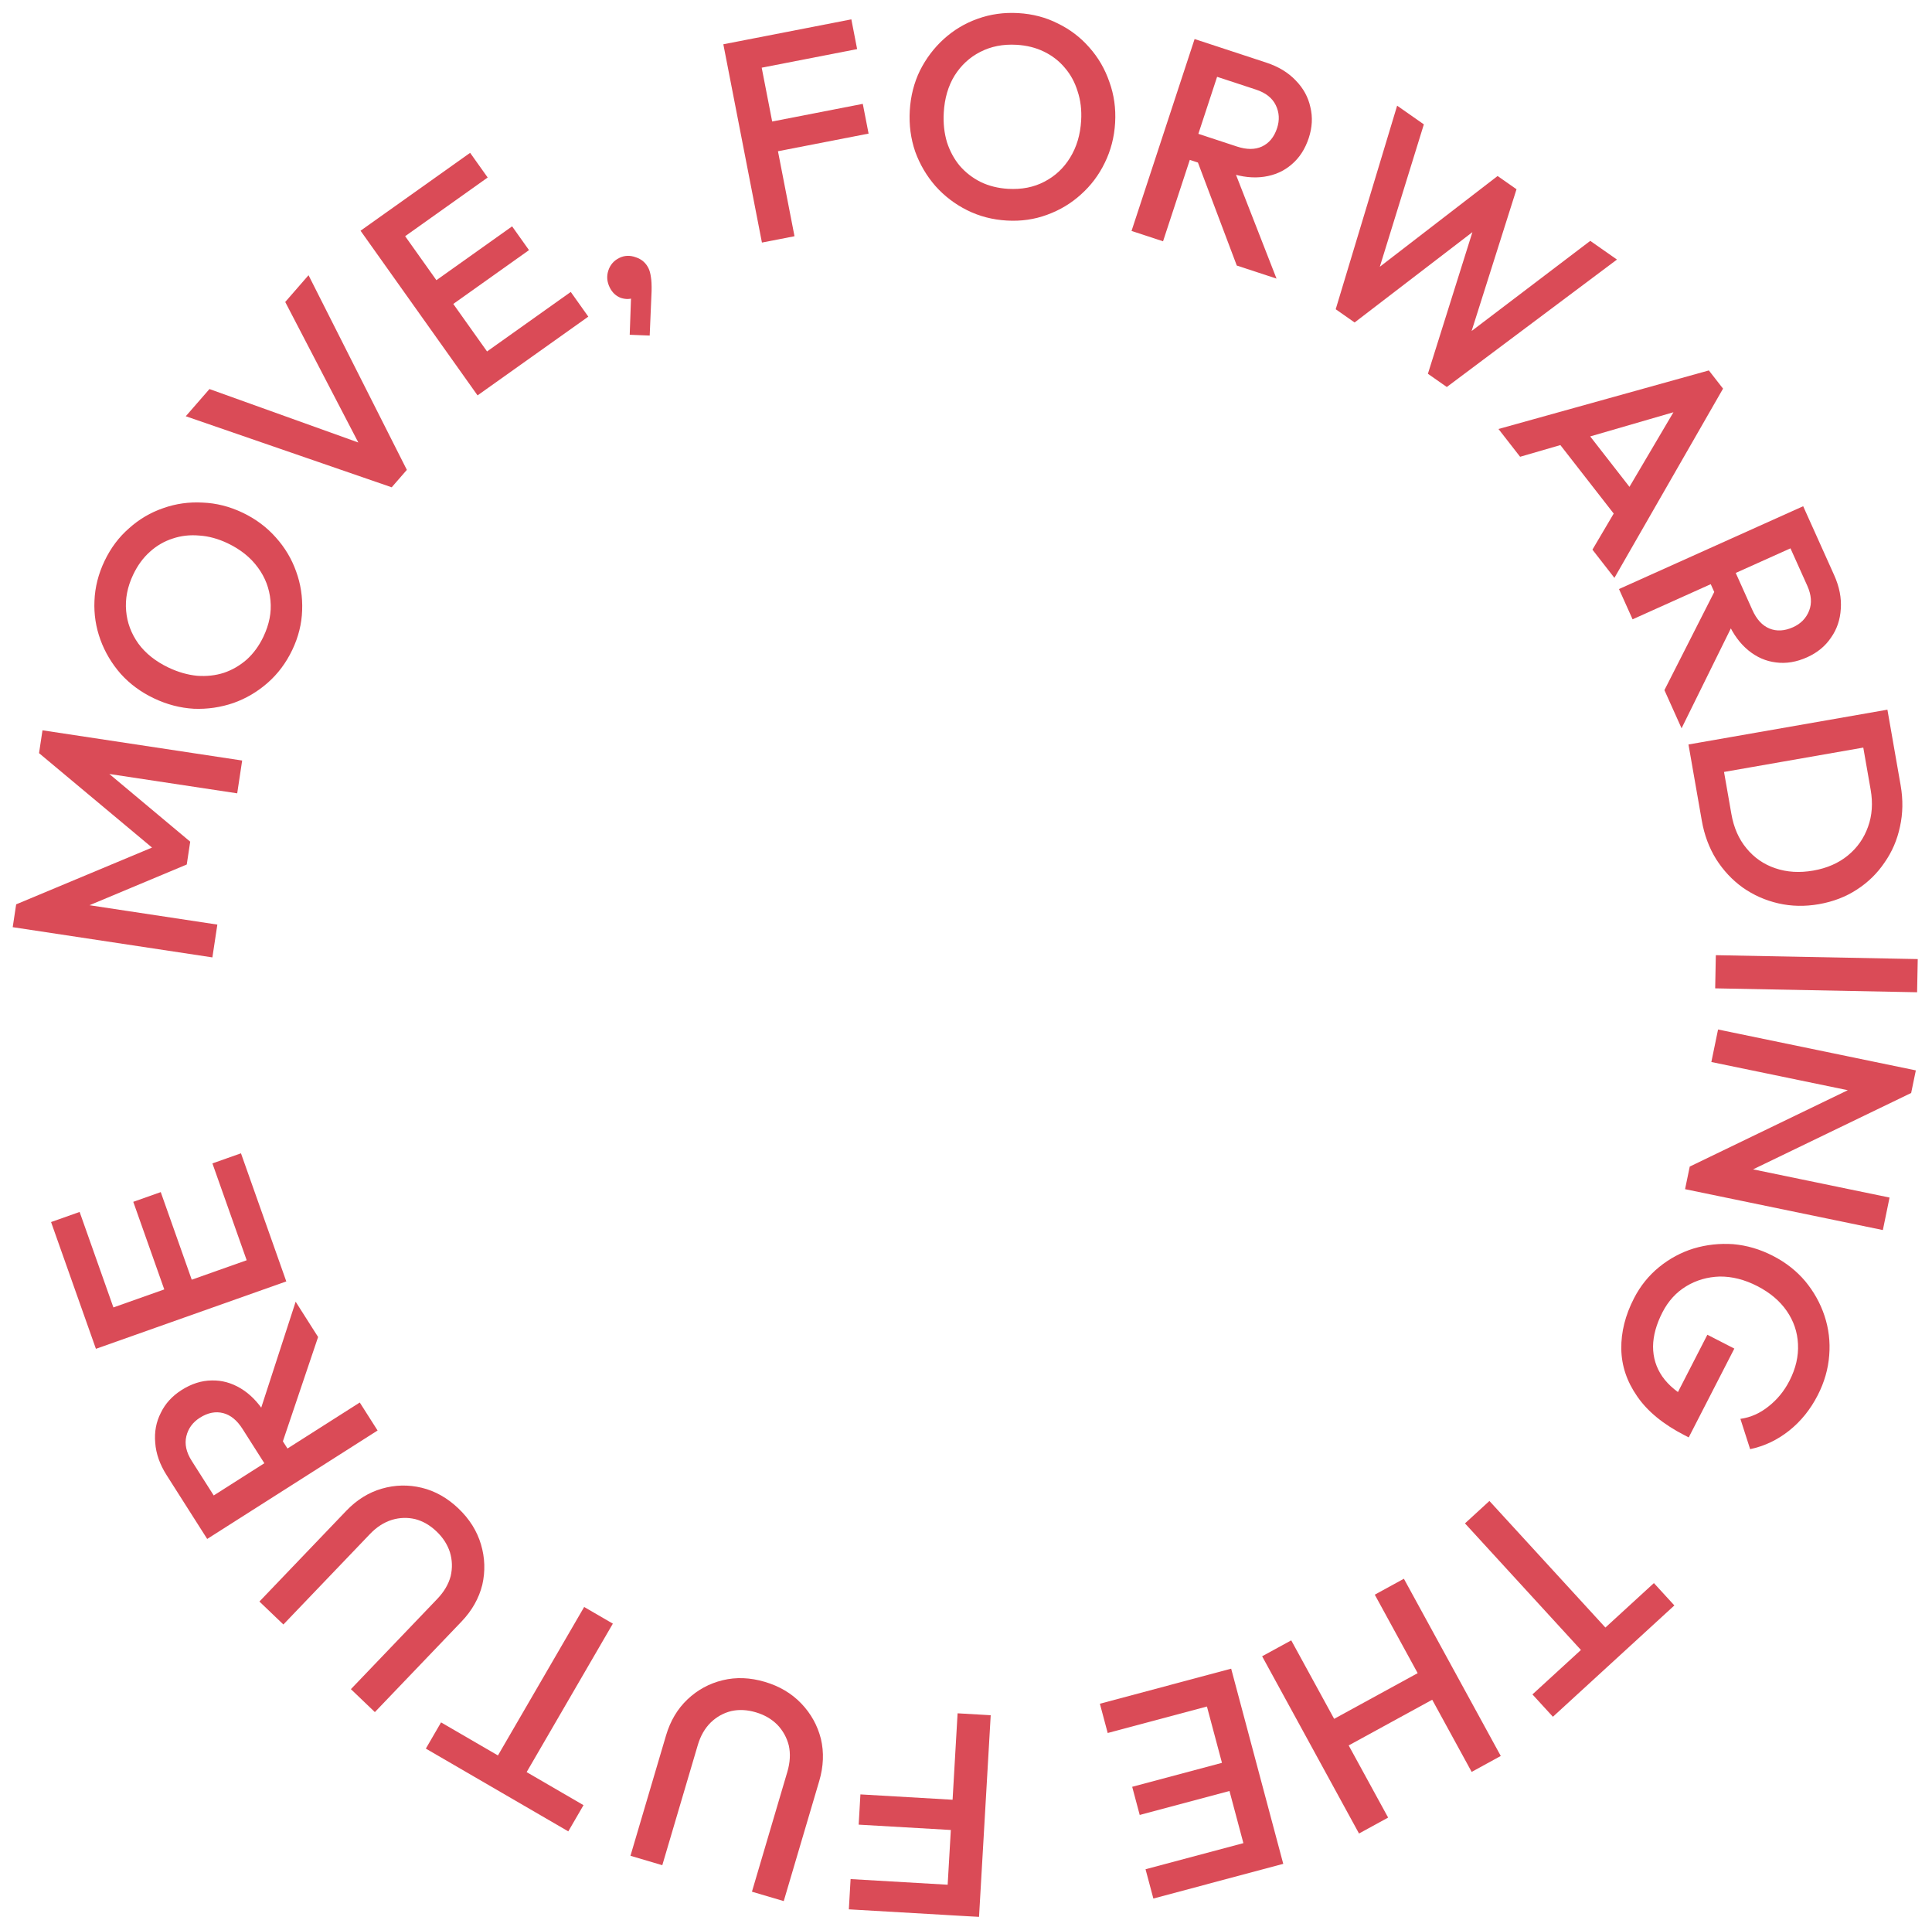 <svg width="128" height="127" viewBox="0 0 128 127" fill="none" xmlns="http://www.w3.org/2000/svg">
<g clip-path="url(#clip0_642_5734)">
<path d="M14.071 63.415L0.842 61.413L1.071 59.901L10.955 55.771L10.807 56.754L2.586 49.885L2.815 48.373L16.044 50.375L15.716 52.548L6.304 51.124L6.51 50.652L12.602 55.75L12.373 57.262L5.046 60.329L4.988 59.817L14.4 61.242L14.071 63.415Z" fill="#DA4B57"/>
<path d="M19.366 43.045C18.954 43.907 18.41 44.636 17.731 45.23C17.053 45.824 16.297 46.269 15.465 46.564C14.621 46.853 13.748 46.981 12.847 46.946C11.94 46.895 11.055 46.664 10.192 46.252C9.33 45.841 8.599 45.302 7.999 44.635C7.405 43.957 6.958 43.207 6.657 42.386C6.351 41.548 6.218 40.687 6.258 39.803C6.292 38.902 6.515 38.02 6.926 37.157C7.338 36.295 7.88 35.572 8.553 34.989C9.22 34.39 9.975 33.945 10.819 33.656C11.651 33.361 12.521 33.239 13.428 33.29C14.33 33.325 15.211 33.547 16.074 33.959C16.937 34.37 17.671 34.917 18.277 35.602C18.876 36.269 19.324 37.018 19.619 37.85C19.919 38.671 20.052 39.532 20.018 40.434C19.989 41.323 19.771 42.194 19.366 43.045ZM17.451 42.175C17.841 41.358 17.997 40.557 17.919 39.772C17.847 38.975 17.571 38.251 17.092 37.599C16.606 36.93 15.938 36.392 15.086 35.986C14.454 35.685 13.829 35.514 13.213 35.474C12.591 35.418 12.002 35.483 11.447 35.67C10.88 35.852 10.373 36.146 9.925 36.554C9.482 36.95 9.115 37.452 8.824 38.062C8.441 38.867 8.285 39.668 8.357 40.465C8.423 41.244 8.693 41.966 9.167 42.63C9.646 43.282 10.312 43.811 11.163 44.217C11.796 44.518 12.429 44.7 13.063 44.762C13.691 44.807 14.279 44.742 14.829 44.566C15.384 44.379 15.891 44.085 16.351 43.683C16.799 43.276 17.166 42.773 17.451 42.175Z" fill="#DA4B57"/>
<path d="M25.951 32.277L12.308 27.571L13.877 25.769L24.824 29.699L24.272 30.333L18.897 20.002L20.441 18.229L26.955 31.123L25.951 32.277Z" fill="#DA4B57"/>
<path d="M31.639 26.189L23.887 15.283L25.679 14.009L33.431 24.915L31.639 26.189ZM32.87 25.314L31.707 23.678L37.814 19.337L38.977 20.973L32.87 25.314ZM29.47 20.531L28.352 18.957L33.929 14.993L35.047 16.567L29.47 20.531ZM26.281 16.044L25.118 14.408L31.147 10.123L32.31 11.758L26.281 16.044Z" fill="#DA4B57"/>
<path d="M41.72 22.174L41.818 19.423L42.369 18.94C42.367 19.11 42.343 19.264 42.297 19.401C42.25 19.537 42.164 19.636 42.038 19.698C41.775 19.827 41.475 19.839 41.14 19.734C40.81 19.611 40.562 19.379 40.393 19.035C40.214 18.669 40.182 18.302 40.299 17.932C40.422 17.546 40.666 17.262 41.032 17.083C41.375 16.915 41.737 16.9 42.118 17.04C42.505 17.163 42.788 17.407 42.967 17.773C43.04 17.922 43.093 18.116 43.125 18.355C43.163 18.578 43.178 18.883 43.17 19.27L43.044 22.227L41.72 22.174Z" fill="#DA4B57"/>
<path d="M50.48 16.067L47.923 2.933L50.081 2.513L52.638 15.647L50.48 16.067ZM50.867 10.149L50.483 8.18L57.162 6.879L57.546 8.849L50.867 10.149ZM49.789 4.615L49.406 2.645L56.404 1.282L56.787 3.252L49.789 4.615Z" fill="#DA4B57"/>
<path d="M66.708 14.609C65.754 14.554 64.873 14.324 64.067 13.92C63.261 13.516 62.564 12.984 61.977 12.325C61.39 11.652 60.943 10.893 60.635 10.045C60.34 9.185 60.22 8.279 60.275 7.324C60.331 6.37 60.554 5.49 60.945 4.683C61.349 3.877 61.875 3.179 62.522 2.591C63.182 1.992 63.929 1.543 64.763 1.247C65.611 0.939 66.511 0.812 67.466 0.868C68.42 0.923 69.293 1.152 70.087 1.556C70.894 1.947 71.591 2.479 72.177 3.151C72.764 3.81 73.205 4.57 73.5 5.429C73.808 6.277 73.935 7.178 73.88 8.132C73.825 9.086 73.594 9.973 73.19 10.792C72.798 11.598 72.273 12.296 71.613 12.883C70.966 13.471 70.219 13.919 69.372 14.227C68.537 14.536 67.649 14.664 66.708 14.609ZM66.791 12.508C67.694 12.56 68.495 12.402 69.193 12.034C69.903 11.667 70.47 11.138 70.893 10.448C71.329 9.746 71.575 8.924 71.629 7.982C71.67 7.283 71.592 6.64 71.396 6.054C71.214 5.457 70.931 4.936 70.549 4.493C70.167 4.036 69.702 3.678 69.156 3.416C68.622 3.156 68.018 3.006 67.344 2.967C66.453 2.915 65.653 3.073 64.942 3.44C64.245 3.795 63.679 4.318 63.243 5.007C62.82 5.698 62.581 6.514 62.527 7.455C62.486 8.155 62.557 8.81 62.739 9.42C62.934 10.019 63.216 10.539 63.586 10.982C63.969 11.425 64.433 11.784 64.979 12.058C65.525 12.319 66.129 12.469 66.791 12.508Z" fill="#DA4B57"/>
<path d="M78.174 10.375L78.741 8.65L81.955 9.707C82.597 9.918 83.147 9.917 83.605 9.706C84.08 9.486 84.415 9.08 84.61 8.487C84.785 7.954 84.756 7.449 84.525 6.97C84.293 6.491 83.856 6.147 83.215 5.936L79.983 4.873L80.579 3.057L83.903 4.15C84.701 4.412 85.35 4.807 85.848 5.332C86.35 5.846 86.672 6.435 86.816 7.099C86.976 7.756 86.941 8.435 86.71 9.137C86.467 9.875 86.087 10.461 85.569 10.895C85.063 11.332 84.457 11.602 83.753 11.706C83.048 11.81 82.296 11.73 81.497 11.468L78.174 10.375ZM74.967 15.297L79.145 2.586L81.233 3.272L77.055 15.983L74.967 15.297ZM81.94 17.589L79.305 10.606L81.481 10.537L84.573 18.454L81.94 17.589Z" fill="#DA4B57"/>
<path d="M88.494 20.483L92.564 7L94.334 8.238L91.136 18.575L90.666 18.247L99.22 11.658L100.473 12.535L97.212 22.828L96.742 22.499L105.359 15.954L107.128 17.192L95.854 25.634L94.602 24.757L97.836 14.469L98.305 14.798L89.747 21.36L88.494 20.483Z" fill="#DA4B57"/>
<path d="M99.278 28.415L113.216 24.536L114.156 25.742L106.959 38.277L105.503 36.407L111.422 26.37L111.915 27.003L100.711 30.255L99.278 28.415ZM102.981 28.971L104.489 27.796L108.847 33.391L107.339 34.565L102.981 28.971Z" fill="#DA4B57"/>
<path d="M113.059 38.067L114.715 37.322L116.102 40.408C116.379 41.024 116.751 41.43 117.216 41.626C117.698 41.828 118.224 41.801 118.793 41.545C119.305 41.315 119.659 40.953 119.856 40.46C120.053 39.966 120.013 39.411 119.736 38.795L118.341 35.692L120.085 34.908L121.519 38.098C121.864 38.865 122.01 39.61 121.957 40.332C121.916 41.049 121.699 41.685 121.306 42.239C120.929 42.799 120.404 43.231 119.73 43.534C119.021 43.853 118.332 43.967 117.662 43.877C116.998 43.798 116.39 43.534 115.838 43.083C115.287 42.633 114.838 42.024 114.493 41.257L113.059 38.067ZM107.262 39.017L119.465 33.531L120.367 35.536L108.163 41.022L107.262 39.017ZM110.272 45.712L113.651 39.058L115.17 40.617L111.408 48.24L110.272 45.712Z" fill="#DA4B57"/>
<path d="M112.126 50.8L114.103 50.454L114.709 53.918C114.867 54.822 115.2 55.579 115.708 56.189C116.218 56.811 116.851 57.25 117.607 57.506C118.378 57.772 119.222 57.825 120.138 57.664C121.042 57.506 121.805 57.172 122.427 56.663C123.049 56.153 123.495 55.519 123.763 54.76C124.034 54.014 124.091 53.196 123.935 52.304L123.329 48.84L125.306 48.494L125.922 52.015C126.089 52.969 126.074 53.884 125.878 54.759C125.694 55.632 125.354 56.422 124.857 57.13C124.374 57.848 123.761 58.447 123.017 58.927C122.286 59.404 121.449 59.725 120.508 59.89C119.579 60.052 118.683 60.034 117.821 59.836C116.958 59.637 116.173 59.29 115.465 58.792C114.769 58.293 114.181 57.665 113.699 56.909C113.23 56.15 112.913 55.3 112.749 54.358L112.126 50.8ZM111.866 49.312L125.046 47.007L125.425 49.172L112.245 51.477L111.866 49.312Z" fill="#DA4B57"/>
<path d="M113.678 63.268L127.055 63.526L127.013 65.724L113.635 65.465L113.678 63.268Z" fill="#DA4B57"/>
<path d="M113.826 68.191L126.929 70.899L126.619 72.396L124.013 72.541L113.381 70.344L113.826 68.191ZM111.95 77.27L123.81 71.542L126.619 72.396L114.76 78.124L111.95 77.27ZM111.95 77.27L114.388 77.091L125.188 79.322L124.744 81.475L111.64 78.767L111.95 77.27Z" fill="#DA4B57"/>
<path d="M108.255 85.997C108.674 85.181 109.228 84.491 109.918 83.929C110.608 83.367 111.371 82.956 112.206 82.697C113.052 82.444 113.925 82.348 114.825 82.409C115.73 82.488 116.608 82.745 117.458 83.182C118.308 83.618 119.023 84.179 119.602 84.864C120.176 85.559 120.601 86.322 120.877 87.151C121.158 87.998 121.263 88.868 121.191 89.762C121.124 90.673 120.869 91.559 120.426 92.421C119.943 93.362 119.314 94.141 118.537 94.76C117.761 95.378 116.899 95.788 115.951 95.988L115.306 93.981C115.985 93.886 116.607 93.61 117.17 93.155C117.745 92.705 118.207 92.14 118.556 91.46C118.975 90.644 119.164 89.831 119.121 89.021C119.084 88.229 118.836 87.499 118.376 86.833C117.916 86.167 117.266 85.619 116.427 85.188C115.589 84.757 114.759 84.546 113.938 84.554C113.123 84.579 112.382 84.794 111.717 85.197C111.052 85.6 110.527 86.175 110.142 86.924C109.735 87.717 109.527 88.47 109.519 89.182C109.517 89.912 109.721 90.575 110.13 91.172C110.551 91.775 111.181 92.292 112.02 92.723L110.507 93.493L113.118 88.409L114.904 89.326L111.882 95.209L111.61 95.069C110.193 94.341 109.145 93.481 108.466 92.487C107.782 91.505 107.431 90.459 107.415 89.347C107.398 88.236 107.678 87.119 108.255 85.997Z" fill="#DA4B57"/>
<path d="M98.678 99.419L107.46 109.002L105.839 110.487L97.058 100.904L98.678 99.419ZM109.575 104.859L110.931 106.339L102.884 113.713L101.528 112.233L109.575 104.859Z" fill="#DA4B57"/>
<path d="M93.011 104.571L99.43 116.31L97.501 117.365L91.082 105.626L93.011 104.571ZM85.548 108.652L91.967 120.391L90.038 121.446L83.619 109.706L85.548 108.652ZM94.529 110.494L95.492 112.255L88.934 115.841L87.971 114.08L94.529 110.494Z" fill="#DA4B57"/>
<path d="M81.568 110.528L85.019 123.455L82.895 124.022L79.445 111.095L81.568 110.528ZM80.109 110.917L80.627 112.857L73.388 114.789L72.87 112.85L80.109 110.917ZM81.623 116.587L82.121 118.452L75.509 120.217L75.011 118.352L81.623 116.587ZM83.042 121.906L83.56 123.845L76.413 125.752L75.895 123.813L83.042 121.906Z" fill="#DA4B57"/>
<path d="M65.637 113.611L64.863 126.969L62.669 126.842L63.443 113.484L65.637 113.611ZM63.798 119.249L63.682 121.252L56.889 120.859L57.005 118.855L63.798 119.249ZM63.472 124.878L63.356 126.881L56.238 126.469L56.354 124.465L63.472 124.878Z" fill="#DA4B57"/>
<path d="M50.676 111.402C51.642 111.688 52.444 112.164 53.084 112.831C53.724 113.499 54.158 114.278 54.386 115.17C54.599 116.069 54.562 117.002 54.277 117.967L51.925 125.923L49.818 125.3L52.163 117.363C52.347 116.74 52.38 116.158 52.261 115.618C52.125 115.086 51.87 114.625 51.493 114.235C51.113 113.857 50.642 113.585 50.08 113.419C49.506 113.249 48.963 113.221 48.45 113.336C47.935 113.462 47.482 113.714 47.091 114.09C46.697 114.478 46.41 114.978 46.23 115.589L43.879 123.545L41.77 122.922L44.127 114.948C44.413 113.982 44.887 113.186 45.551 112.558C46.215 111.931 46.99 111.509 47.878 111.293C48.766 111.077 49.699 111.113 50.676 111.402Z" fill="#DA4B57"/>
<path d="M40.603 107.545L34.075 118.784L32.174 117.68L38.702 106.441L40.603 107.545ZM38.659 119.568L37.651 121.304L28.213 115.822L29.221 114.086L38.659 119.568Z" fill="#DA4B57"/>
<path d="M30.383 99.926C31.11 100.622 31.605 101.413 31.867 102.3C32.13 103.186 32.158 104.078 31.953 104.975C31.729 105.872 31.269 106.684 30.573 107.411L24.836 113.404L23.248 111.884L28.972 105.905C29.421 105.436 29.717 104.933 29.858 104.399C29.982 103.864 29.966 103.337 29.81 102.818C29.646 102.308 29.352 101.85 28.929 101.445C28.496 101.031 28.026 100.757 27.518 100.624C27.002 100.5 26.484 100.516 25.965 100.671C25.436 100.836 24.952 101.148 24.511 101.609L18.775 107.601L17.187 106.081L22.937 100.075C23.633 99.347 24.42 98.857 25.298 98.604C26.175 98.35 27.058 98.331 27.946 98.546C28.834 98.761 29.646 99.221 30.383 99.926Z" fill="#DA4B57"/>
<path d="M19.415 96.526L17.883 97.5L16.067 94.646C15.705 94.076 15.279 93.728 14.79 93.601C14.284 93.47 13.768 93.572 13.241 93.907C12.768 94.208 12.469 94.617 12.345 95.134C12.221 95.651 12.34 96.194 12.703 96.764L14.529 99.635L12.916 100.661L11.039 97.71C10.587 97 10.335 96.284 10.284 95.562C10.221 94.846 10.345 94.186 10.655 93.581C10.947 92.972 11.405 92.47 12.028 92.073C12.684 91.656 13.35 91.444 14.025 91.437C14.694 91.419 15.333 91.594 15.944 91.96C16.555 92.327 17.086 92.865 17.538 93.574L19.415 96.526ZM25.016 94.752L13.727 101.935L12.547 100.08L23.836 92.898L25.016 94.752ZM21.075 88.559L18.687 95.63L16.96 94.305L19.588 86.221L21.075 88.559Z" fill="#DA4B57"/>
<path d="M18.968 84.877L6.355 89.342L5.622 87.27L18.235 82.805L18.968 84.877ZM18.465 83.454L16.573 84.124L14.073 77.06L15.965 76.391L18.465 83.454ZM12.933 85.412L11.113 86.056L8.83 79.605L10.65 78.961L12.933 85.412ZM7.743 87.249L5.851 87.918L3.383 80.945L5.275 80.275L7.743 87.249Z" fill="#DA4B57"/>
</g>
<defs>
<clipPath id="clip0_642_5734">
<rect width="128" height="127" fill="white"/>
</clipPath>
</defs>
</svg>
